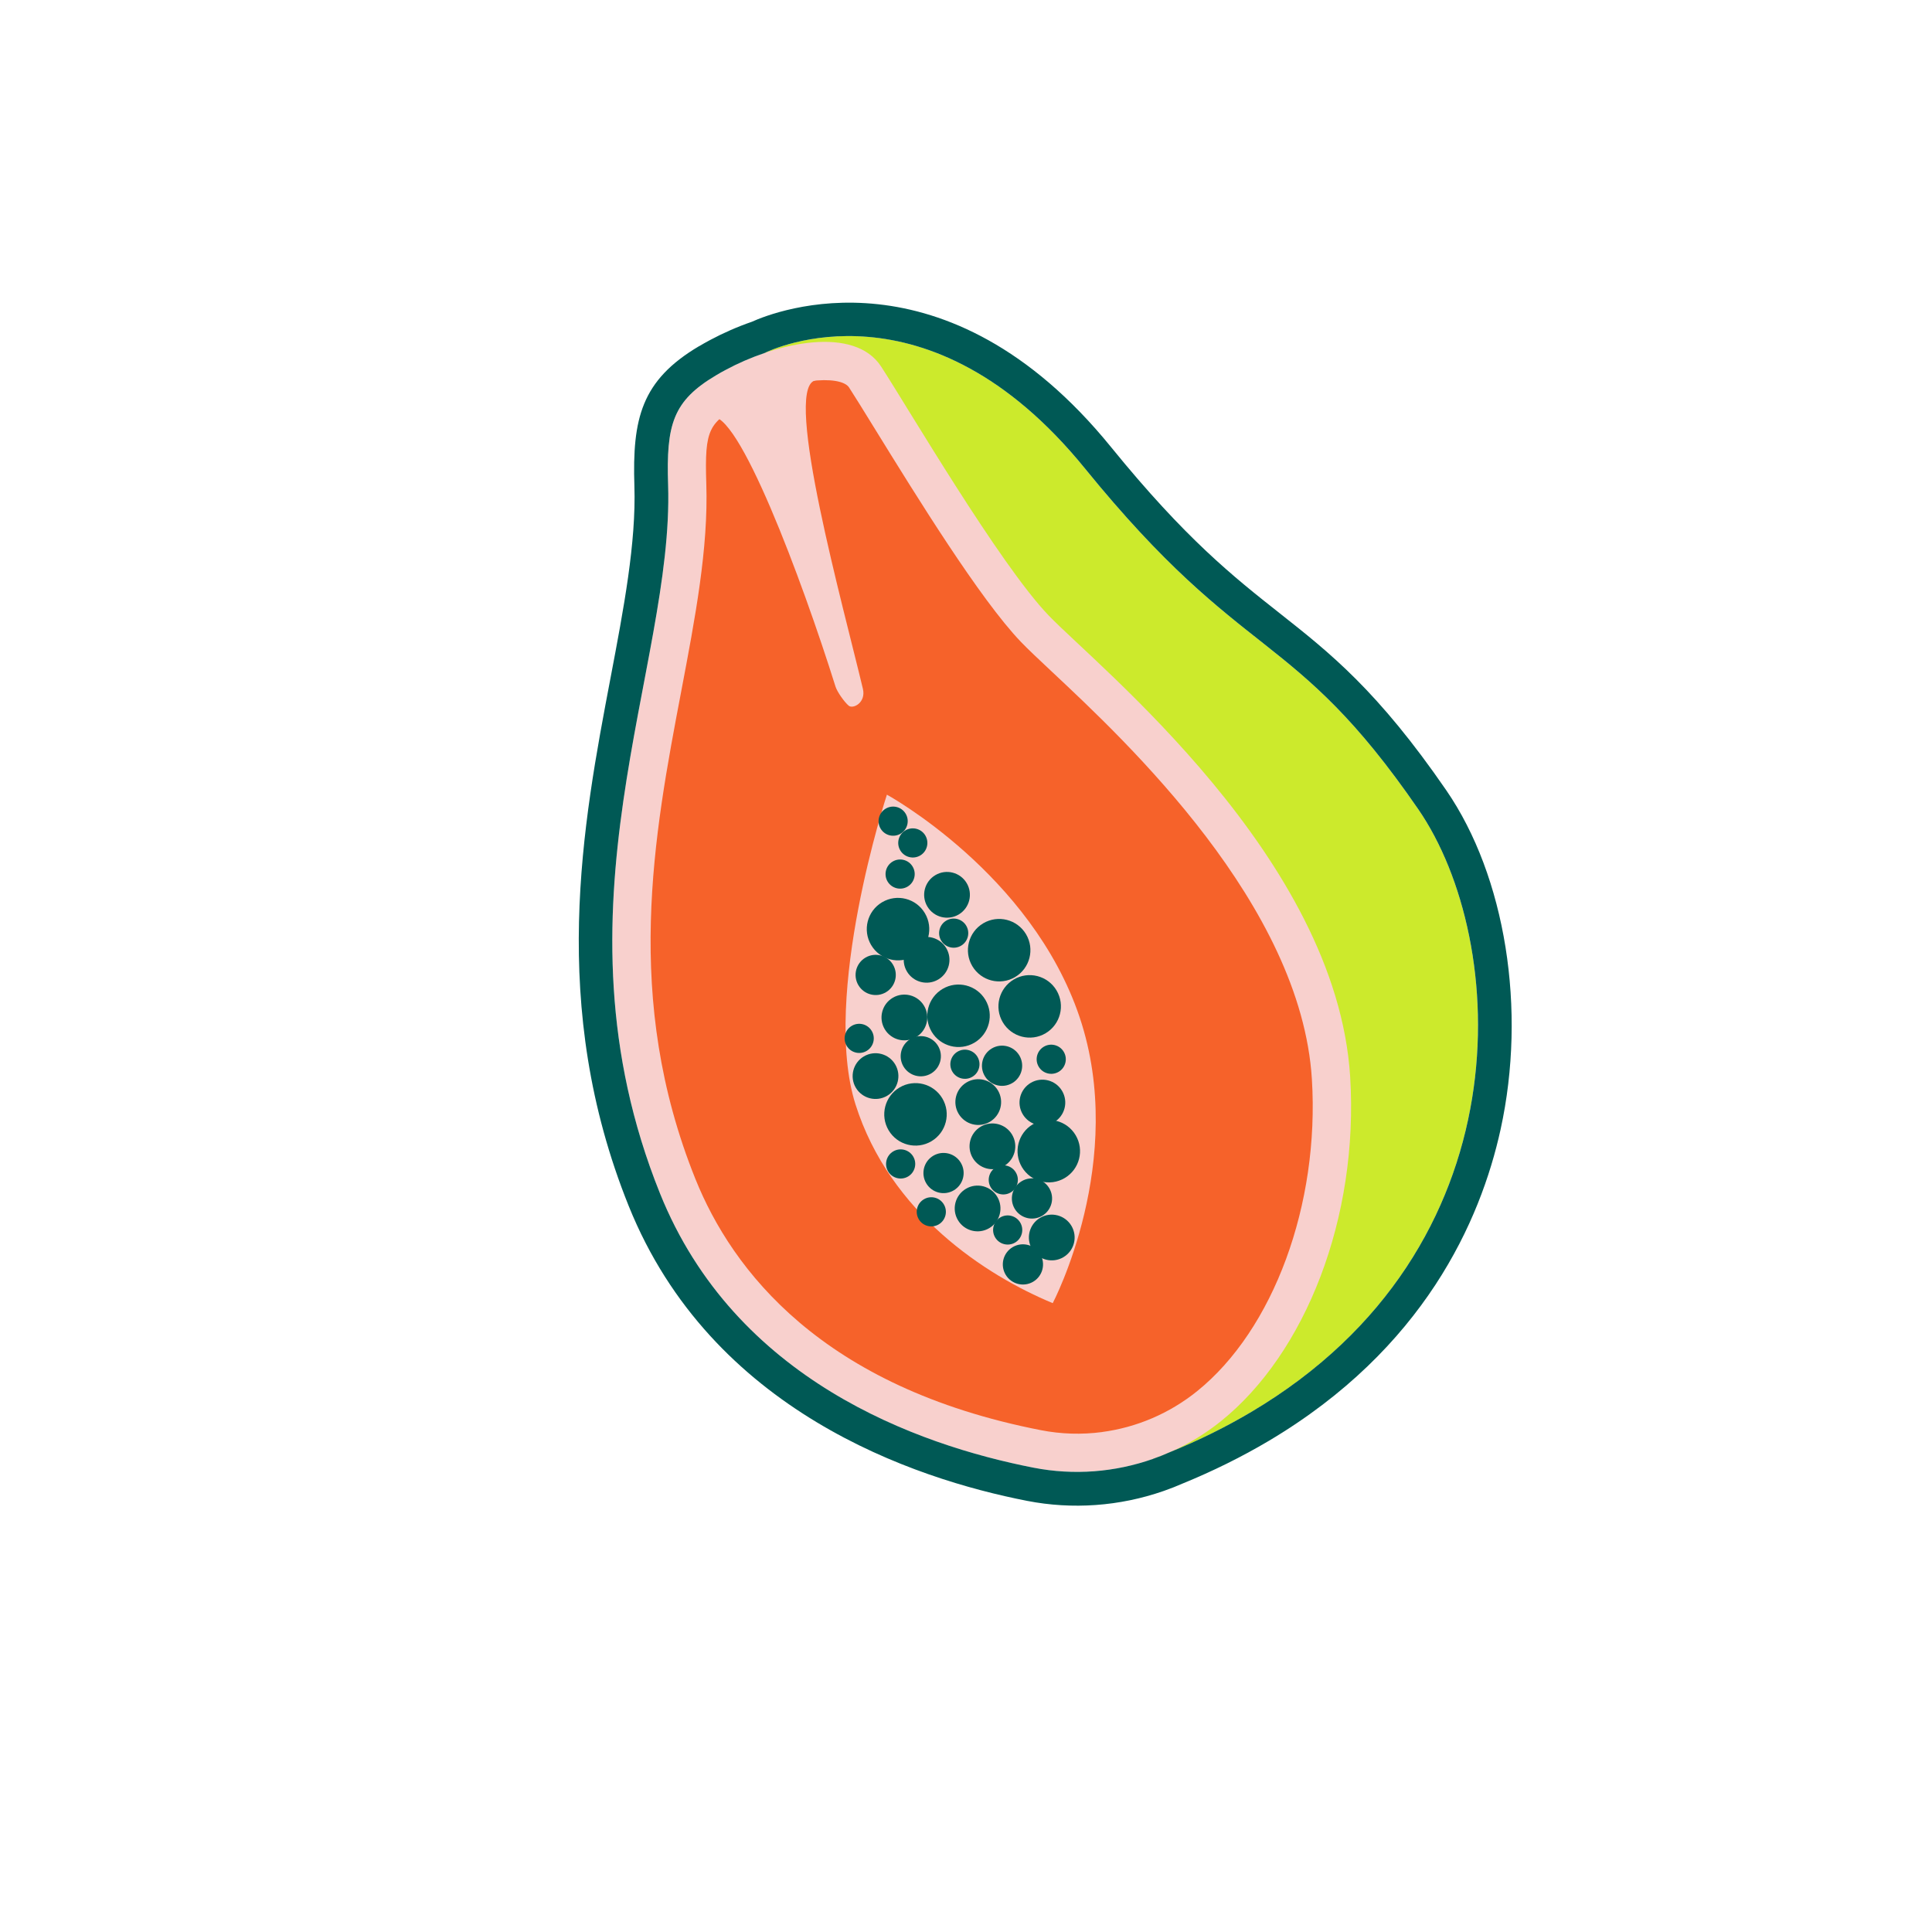 <svg width="100" height="100" viewBox="0 0 100 100" fill="none" xmlns="http://www.w3.org/2000/svg">
<g clip-path="url(#clip0_8608_823)">
<path d="M39.548 18.281C39.548 18.281 47.835 13.999 56.151 24.241C64.471 34.481 66.891 32.413 73.416 41.894C78.595 49.42 79.183 68.129 59.674 75.514L39.548 18.281Z" fill="#CCEA2C"/>
<path d="M34.581 25.105C34.89 34.566 28.23 47.032 34.16 61.768C38.044 71.423 47.463 74.794 53.494 75.967C56.933 76.636 60.478 75.747 63.205 73.553C67.565 70.046 70.337 63.041 69.884 55.732C69.18 44.386 56.814 34.499 54.274 31.852C51.733 29.205 46.979 21.081 45.606 18.971C44.233 16.862 40.265 17.689 37.572 19.14C34.88 20.591 34.473 21.746 34.581 25.105Z" fill="#F8D0CD"/>
<path d="M57.042 74.123C55.984 74.263 54.917 74.23 53.873 74.025C42.531 71.811 37.891 65.735 35.996 61.028C32.238 51.688 33.844 43.235 35.261 35.78C35.983 31.973 36.669 28.378 36.558 25.041C36.463 22.157 36.689 21.861 38.509 20.883C39.605 20.294 40.853 19.87 41.931 19.73C42.939 19.595 43.73 19.723 43.946 20.054C44.235 20.5 44.715 21.275 45.268 22.173C47.439 25.689 50.72 31.008 52.841 33.222C53.225 33.623 53.771 34.132 54.459 34.779C58.316 38.392 67.344 46.848 67.903 55.856C68.306 62.333 65.916 68.827 61.958 72.011C60.537 73.155 58.834 73.885 57.037 74.122L57.042 74.123Z" fill="#F6622A"/>
<path d="M54.489 67.451C51.032 66.017 46.063 62.796 44.28 57.162C42.499 51.53 45.906 41.132 45.906 41.132C45.906 41.132 53.381 45.217 55.879 52.645C58.376 60.073 54.489 67.451 54.489 67.451Z" fill="#F8D0CD"/>
<path d="M36.784 21.597C38.172 21.062 41.51 30.01 43.246 35.538C43.337 35.821 43.701 36.332 43.925 36.524C44.148 36.717 44.833 36.371 44.664 35.656C43.658 31.42 40.558 20.264 42.157 19.702C44.246 18.966 42.291 18.477 42.291 18.477L36.094 20.496L36.785 21.593L36.784 21.597Z" fill="#F8D0CD"/>
<path d="M48.564 50.698C49.127 50.364 49.312 49.638 48.978 49.076C48.645 48.513 47.919 48.328 47.356 48.661C46.794 48.995 46.608 49.721 46.942 50.284C47.276 50.846 48.002 51.032 48.564 50.698Z" fill="#005955"/>
<path d="M47.415 53.682C47.977 53.349 48.163 52.622 47.829 52.06C47.495 51.498 46.769 51.312 46.207 51.646C45.644 51.979 45.459 52.706 45.792 53.268C46.126 53.831 46.852 54.016 47.415 53.682Z" fill="#005955"/>
<path d="M45.921 56.716C46.483 56.383 46.669 55.657 46.335 55.094C46.001 54.532 45.275 54.346 44.713 54.68C44.15 55.013 43.965 55.74 44.298 56.302C44.632 56.864 45.358 57.05 45.921 56.716Z" fill="#005955"/>
<path d="M49.622 47.334C50.184 47 50.37 46.273 50.036 45.711C49.703 45.149 48.976 44.963 48.414 45.297C47.851 45.63 47.666 46.357 47.999 46.919C48.333 47.482 49.059 47.667 49.622 47.334Z" fill="#005955"/>
<path d="M51.971 60.352C52.534 60.018 52.719 59.292 52.386 58.729C52.052 58.167 51.326 57.981 50.763 58.315C50.201 58.648 50.016 59.375 50.349 59.937C50.683 60.5 51.409 60.685 51.971 60.352Z" fill="#005955"/>
<path d="M51.238 58.062C51.8 57.728 51.986 57.002 51.652 56.439C51.319 55.877 50.592 55.691 50.03 56.025C49.468 56.358 49.282 57.085 49.616 57.647C49.949 58.21 50.676 58.395 51.238 58.062Z" fill="#005955"/>
<path d="M51.204 63.568C51.766 63.235 51.952 62.508 51.618 61.946C51.285 61.384 50.558 61.198 49.996 61.532C49.434 61.865 49.248 62.592 49.582 63.154C49.915 63.716 50.642 63.902 51.204 63.568Z" fill="#005955"/>
<path d="M55.043 65.071C55.605 64.738 55.791 64.011 55.457 63.449C55.123 62.887 54.397 62.701 53.835 63.035C53.272 63.368 53.087 64.095 53.42 64.657C53.754 65.219 54.48 65.405 55.043 65.071Z" fill="#005955"/>
<path d="M54.558 58.086C55.121 57.752 55.306 57.026 54.973 56.464C54.639 55.901 53.913 55.716 53.35 56.049C52.788 56.383 52.602 57.109 52.936 57.672C53.27 58.234 53.996 58.42 54.558 58.086Z" fill="#005955"/>
<path d="M44.857 54.395C45.215 54.183 45.334 53.72 45.121 53.362C44.908 53.003 44.446 52.885 44.087 53.098C43.729 53.31 43.611 53.773 43.823 54.131C44.036 54.49 44.499 54.608 44.857 54.395Z" fill="#005955"/>
<path d="M52.315 61.719C52.673 61.506 52.792 61.044 52.579 60.685C52.367 60.327 51.904 60.209 51.545 60.421C51.187 60.634 51.069 61.097 51.281 61.455C51.494 61.813 51.957 61.931 52.315 61.719Z" fill="#005955"/>
<path d="M50.329 55.734C50.687 55.522 50.805 55.059 50.593 54.7C50.38 54.342 49.917 54.224 49.559 54.436C49.201 54.649 49.083 55.112 49.295 55.47C49.508 55.828 49.97 55.947 50.329 55.734Z" fill="#005955"/>
<path d="M47.003 60.895C47.361 60.682 47.479 60.219 47.267 59.861C47.054 59.503 46.591 59.385 46.233 59.597C45.874 59.81 45.756 60.273 45.969 60.631C46.181 60.989 46.644 61.107 47.003 60.895Z" fill="#005955"/>
<path d="M48.59 63.373C48.948 63.16 49.066 62.697 48.853 62.339C48.641 61.98 48.178 61.862 47.82 62.075C47.461 62.287 47.343 62.75 47.556 63.109C47.768 63.467 48.231 63.585 48.59 63.373Z" fill="#005955"/>
<path d="M54.797 55.476C55.155 55.263 55.273 54.8 55.06 54.442C54.848 54.084 54.385 53.965 54.027 54.178C53.668 54.391 53.55 54.853 53.763 55.212C53.975 55.57 54.438 55.688 54.797 55.476Z" fill="#005955"/>
<path d="M52.543 64.313C52.901 64.1 53.019 63.638 52.807 63.279C52.594 62.921 52.131 62.803 51.773 63.015C51.414 63.228 51.296 63.691 51.509 64.049C51.721 64.407 52.184 64.526 52.543 64.313Z" fill="#005955"/>
<path d="M46.975 45.891C47.334 45.678 47.452 45.215 47.239 44.857C47.027 44.498 46.564 44.38 46.206 44.593C45.847 44.805 45.729 45.268 45.941 45.627C46.154 45.985 46.617 46.103 46.975 45.891Z" fill="#005955"/>
<path d="M49.748 48.948C50.106 48.736 50.224 48.273 50.012 47.915C49.799 47.556 49.336 47.438 48.978 47.651C48.62 47.863 48.501 48.326 48.714 48.684C48.926 49.043 49.389 49.161 49.748 48.948Z" fill="#005955"/>
<path d="M47.632 44.279C47.99 44.066 48.108 43.603 47.895 43.245C47.683 42.887 47.22 42.769 46.862 42.981C46.503 43.194 46.385 43.657 46.598 44.015C46.81 44.373 47.273 44.491 47.632 44.279Z" fill="#005955"/>
<path d="M46.614 43.152C46.972 42.94 47.09 42.477 46.878 42.119C46.665 41.76 46.203 41.642 45.844 41.855C45.486 42.067 45.368 42.53 45.58 42.889C45.793 43.247 46.255 43.365 46.614 43.152Z" fill="#005955"/>
<path d="M47.306 49.482C48.075 49.027 48.328 48.035 47.872 47.267C47.417 46.498 46.425 46.245 45.656 46.701C44.888 47.156 44.635 48.148 45.091 48.916C45.546 49.685 46.538 49.938 47.306 49.482Z" fill="#005955"/>
<path d="M54.121 53.481C54.889 53.025 55.142 52.033 54.687 51.265C54.231 50.497 53.239 50.243 52.471 50.699C51.703 51.155 51.449 52.147 51.905 52.915C52.361 53.683 53.353 53.936 54.121 53.481Z" fill="#005955"/>
<path d="M55.11 60.975C55.878 60.519 56.132 59.527 55.676 58.759C55.22 57.991 54.228 57.737 53.46 58.193C52.692 58.649 52.439 59.641 52.894 60.409C53.35 61.177 54.342 61.43 55.11 60.975Z" fill="#005955"/>
<path d="M50.438 53.968C51.206 53.512 51.46 52.52 51.004 51.752C50.548 50.984 49.556 50.73 48.788 51.186C48.02 51.642 47.767 52.634 48.222 53.402C48.678 54.17 49.67 54.423 50.438 53.968Z" fill="#005955"/>
<path d="M52.542 50.572C53.31 50.116 53.563 49.124 53.108 48.356C52.652 47.588 51.66 47.335 50.892 47.79C50.124 48.246 49.87 49.238 50.326 50.006C50.782 50.774 51.774 51.028 52.542 50.572Z" fill="#005955"/>
<path d="M48.191 55.565C48.685 55.272 48.848 54.633 48.555 54.139C48.261 53.645 47.623 53.482 47.129 53.775C46.634 54.068 46.471 54.707 46.764 55.201C47.058 55.695 47.696 55.858 48.191 55.565Z" fill="#005955"/>
<path d="M45.856 51.358C46.351 51.064 46.514 50.426 46.221 49.931C45.927 49.437 45.289 49.274 44.795 49.567C44.3 49.861 44.137 50.499 44.43 50.993C44.724 51.488 45.362 51.651 45.856 51.358Z" fill="#005955"/>
<path d="M49.368 61.611C49.863 61.318 50.026 60.679 49.732 60.185C49.439 59.691 48.801 59.528 48.306 59.821C47.812 60.114 47.649 60.753 47.942 61.247C48.235 61.742 48.874 61.904 49.368 61.611Z" fill="#005955"/>
<path d="M53.946 62.928C54.441 62.635 54.604 61.996 54.31 61.502C54.017 61.008 53.379 60.844 52.884 61.138C52.39 61.431 52.227 62.069 52.52 62.564C52.813 63.058 53.452 63.221 53.946 62.928Z" fill="#005955"/>
<path d="M53.478 66.341C53.972 66.048 54.135 65.409 53.842 64.915C53.548 64.421 52.91 64.258 52.416 64.551C51.921 64.844 51.758 65.483 52.051 65.977C52.345 66.471 52.983 66.634 53.478 66.341Z" fill="#005955"/>
<path d="M52.398 56.058C52.892 55.765 53.055 55.127 52.762 54.632C52.468 54.138 51.83 53.975 51.336 54.268C50.841 54.561 50.678 55.2 50.971 55.694C51.265 56.189 51.903 56.352 52.398 56.058Z" fill="#005955"/>
<path d="M48.211 59.07C48.979 58.614 49.232 57.622 48.776 56.854C48.321 56.086 47.329 55.833 46.561 56.288C45.793 56.744 45.539 57.736 45.995 58.504C46.45 59.272 47.443 59.526 48.211 59.07Z" fill="#005955"/>
<path d="M37.066 19.424C37.226 19.329 37.393 19.234 37.572 19.14C38.184 18.81 38.864 18.512 39.565 18.275C39.935 18.092 48.025 14.239 56.151 24.241C64.47 34.481 66.89 32.413 73.415 41.894C78.096 48.697 79.025 64.624 64.768 73.081C63.48 73.845 62.066 74.55 60.522 75.177C60.246 75.301 59.965 75.41 59.68 75.51C59.68 75.51 59.677 75.512 59.674 75.514C57.711 76.203 55.584 76.376 53.494 75.967C47.464 74.789 38.044 71.423 34.16 61.768C28.231 47.035 34.889 34.566 34.581 25.105C34.477 21.967 34.826 20.753 37.066 19.424ZM36.176 17.922C33.193 19.691 32.724 21.667 32.836 25.162C32.93 28.086 32.286 31.485 31.602 35.083C30.165 42.648 28.372 52.064 32.541 62.419C36.811 73.035 47.295 76.538 53.16 77.684C55.508 78.143 57.949 77.966 60.218 77.177C60.237 77.169 60.262 77.163 60.285 77.153C60.604 77.041 60.913 76.919 61.206 76.79C62.785 76.145 64.285 75.402 65.664 74.584C73.708 69.812 76.632 63.185 77.669 58.464C79.032 52.259 77.927 45.365 74.858 40.904C71.311 35.751 68.847 33.802 66.236 31.741C63.845 29.853 61.374 27.9 57.509 23.143C48.956 12.611 40.103 16.116 38.913 16.656C38.158 16.917 37.431 17.238 36.746 17.604C36.543 17.712 36.355 17.82 36.177 17.925L36.176 17.922Z" fill="#005955"/>
</g>
<defs>
<clipPath id="clip0_8608_823">
<rect width="100" height="100" fill="white"/>
</clipPath>
</defs>
</svg>
